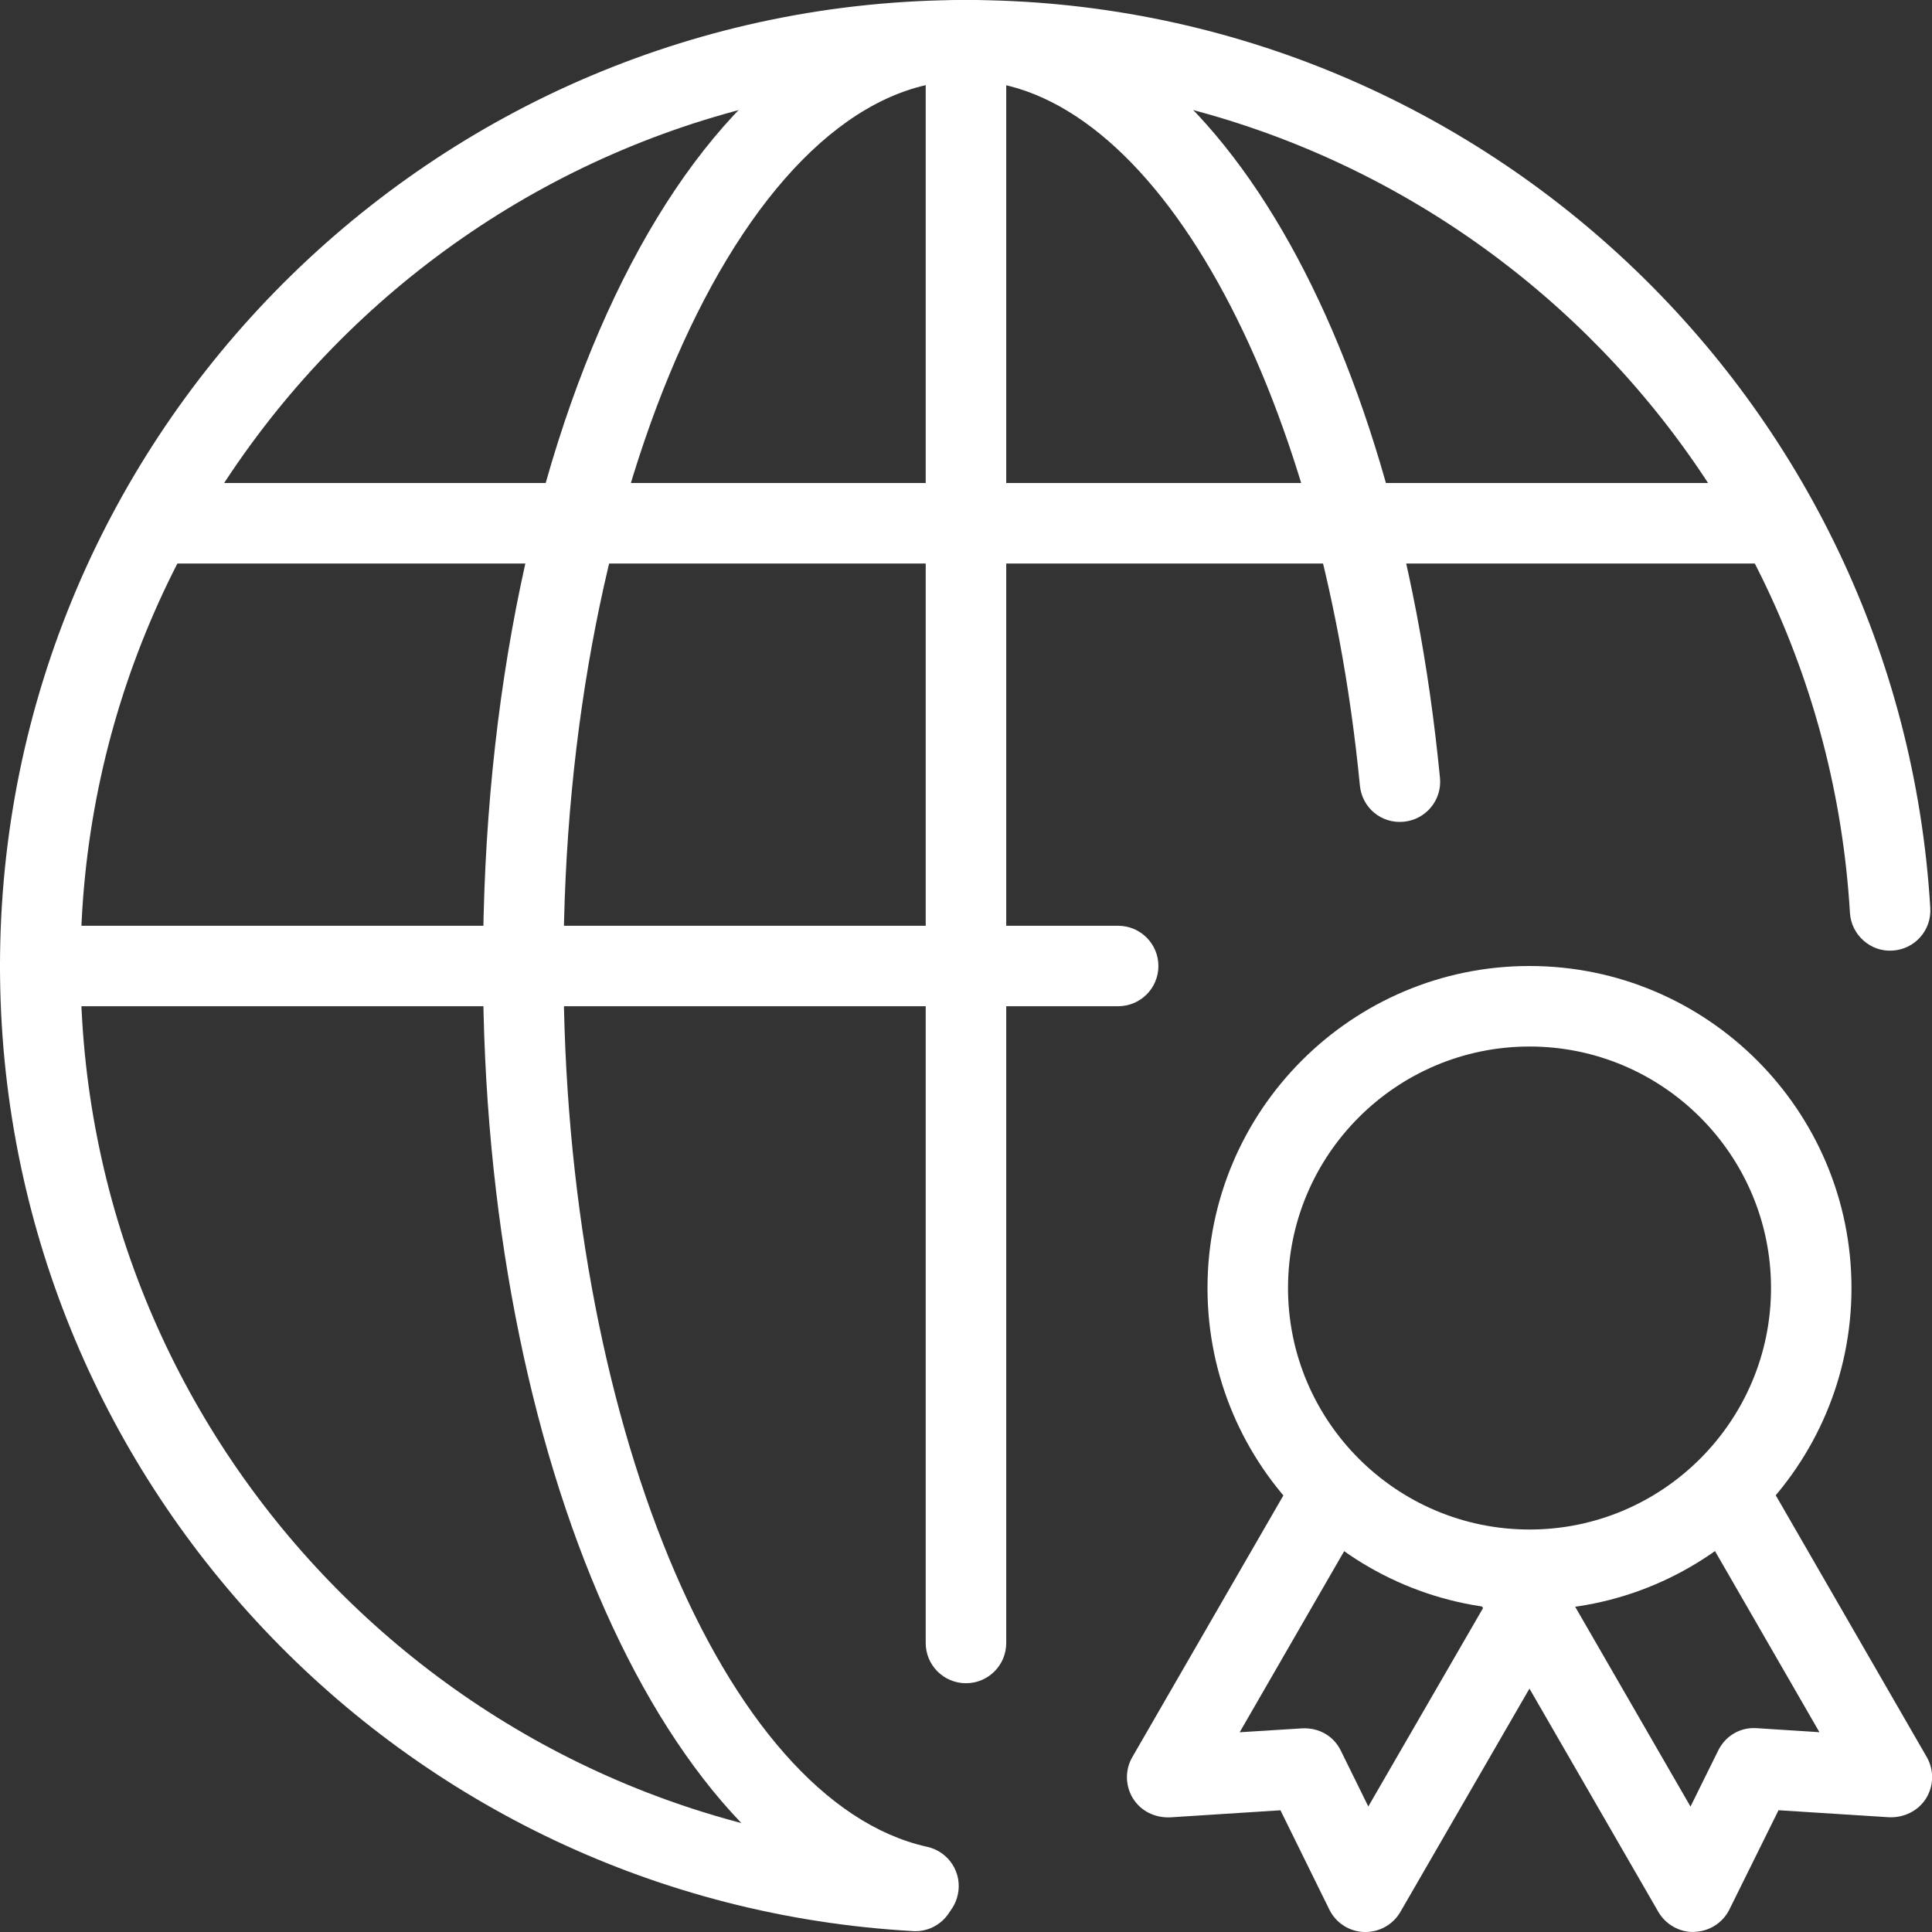 <svg width="34" height="34" viewBox="0 0 34 34" fill="none" xmlns="http://www.w3.org/2000/svg">
<rect x="0" y="0" width="34" height="34" fill="#333333" stroke="none"/>
<g clip-path="url(#clip0_3730_5443)">
<path d="M26.917 28.333C23.791 28.333 21.25 25.792 21.25 22.667C21.25 19.541 23.791 17 26.917 17C30.042 17 32.583 19.541 32.583 22.667C32.583 25.792 30.042 28.333 26.917 28.333ZM26.917 18.417C24.573 18.417 22.667 20.323 22.667 22.667C22.667 25.01 24.573 26.917 26.917 26.917C29.26 26.917 31.167 25.01 31.167 22.667C31.167 20.323 29.26 18.417 26.917 18.417Z" fill="white"/>
<path d="M24.03 34C24.023 34 24.015 34 24.006 34C23.744 33.992 23.509 33.84 23.394 33.605L22.534 31.858L20.586 31.983C20.317 31.99 20.078 31.871 19.939 31.65C19.801 31.427 19.796 31.148 19.927 30.922L22.724 26.077C22.919 25.737 23.353 25.62 23.692 25.817C24.03 26.013 24.146 26.446 23.951 26.785L21.816 30.485L22.917 30.416C23.215 30.402 23.472 30.553 23.597 30.81L24.08 31.791L26.3 27.952C26.495 27.612 26.927 27.496 27.267 27.693C27.606 27.89 27.722 28.322 27.526 28.661L24.643 33.649C24.517 33.865 24.284 34 24.03 34Z" fill="white"/>
<path d="M29.798 34C29.546 34 29.312 33.865 29.184 33.646L26.075 28.26C25.882 27.92 26.001 27.488 26.341 27.294C26.682 27.101 27.113 27.221 27.307 27.56L29.75 31.793L30.238 30.805C30.366 30.549 30.622 30.392 30.918 30.413L32.019 30.484L29.877 26.769C29.681 26.431 29.798 25.997 30.136 25.802C30.475 25.606 30.907 25.722 31.104 26.061L33.907 30.92C34.038 31.147 34.033 31.426 33.896 31.648C33.757 31.871 33.505 31.99 33.249 31.981L31.299 31.857L30.434 33.605C30.317 33.839 30.082 33.989 29.822 33.997C29.812 34 29.805 34 29.798 34Z" fill="white"/>
<path d="M16.109 33.986C16.096 33.986 16.082 33.986 16.069 33.984C7.058 33.479 0 26.018 0 17C0 7.626 7.626 0 17 0C25.982 0 33.436 7.02 33.97 15.98C33.994 16.371 33.697 16.705 33.306 16.729C32.923 16.756 32.579 16.456 32.556 16.065C32.066 7.851 25.234 1.417 17 1.417C8.408 1.417 1.417 8.408 1.417 17C1.417 25.268 7.887 32.107 16.147 32.571C16.538 32.592 16.837 32.926 16.814 33.317C16.793 33.694 16.482 33.986 16.109 33.986Z" fill="white"/>
<path d="M31.167 9.917H2.833C2.442 9.917 2.125 9.599 2.125 9.208C2.125 8.817 2.442 8.5 2.833 8.5H31.167C31.558 8.5 31.875 8.817 31.875 9.208C31.875 9.599 31.558 9.917 31.167 9.917Z" fill="white"/>
<path d="M16.166 33.901C16.115 33.901 16.064 33.895 16.013 33.884C11.729 32.938 8.5 25.678 8.5 17C8.5 7.467 12.234 0 17 0C21.128 0 24.558 5.628 25.341 13.688C25.38 14.077 25.095 14.423 24.705 14.461C24.31 14.5 23.97 14.215 23.932 13.825C23.243 6.75 20.264 1.417 17 1.417C13.161 1.417 9.917 8.554 9.917 17C9.917 24.899 12.727 31.708 16.317 32.501C16.7 32.586 16.941 32.964 16.855 33.346C16.783 33.676 16.49 33.901 16.166 33.901Z" fill="white"/>
<path d="M16.999 29.622C16.608 29.622 16.291 29.305 16.291 28.914V0.708C16.291 0.317 16.608 0 16.999 0C17.39 0 17.708 0.317 17.708 0.708V28.914C17.708 29.307 17.39 29.622 16.999 29.622Z" fill="white"/>
<path d="M19.677 17.708H0.708C0.317 17.708 0 17.391 0 17C0 16.609 0.317 16.292 0.708 16.292H19.677C20.069 16.292 20.386 16.609 20.386 17C20.386 17.391 20.07 17.708 19.677 17.708Z" fill="white"/>
</g>
<defs>
<clipPath id="clip0_3730_5443">
<rect width="34" height="34" fill="white"/>
</clipPath>
</defs>
</svg>
